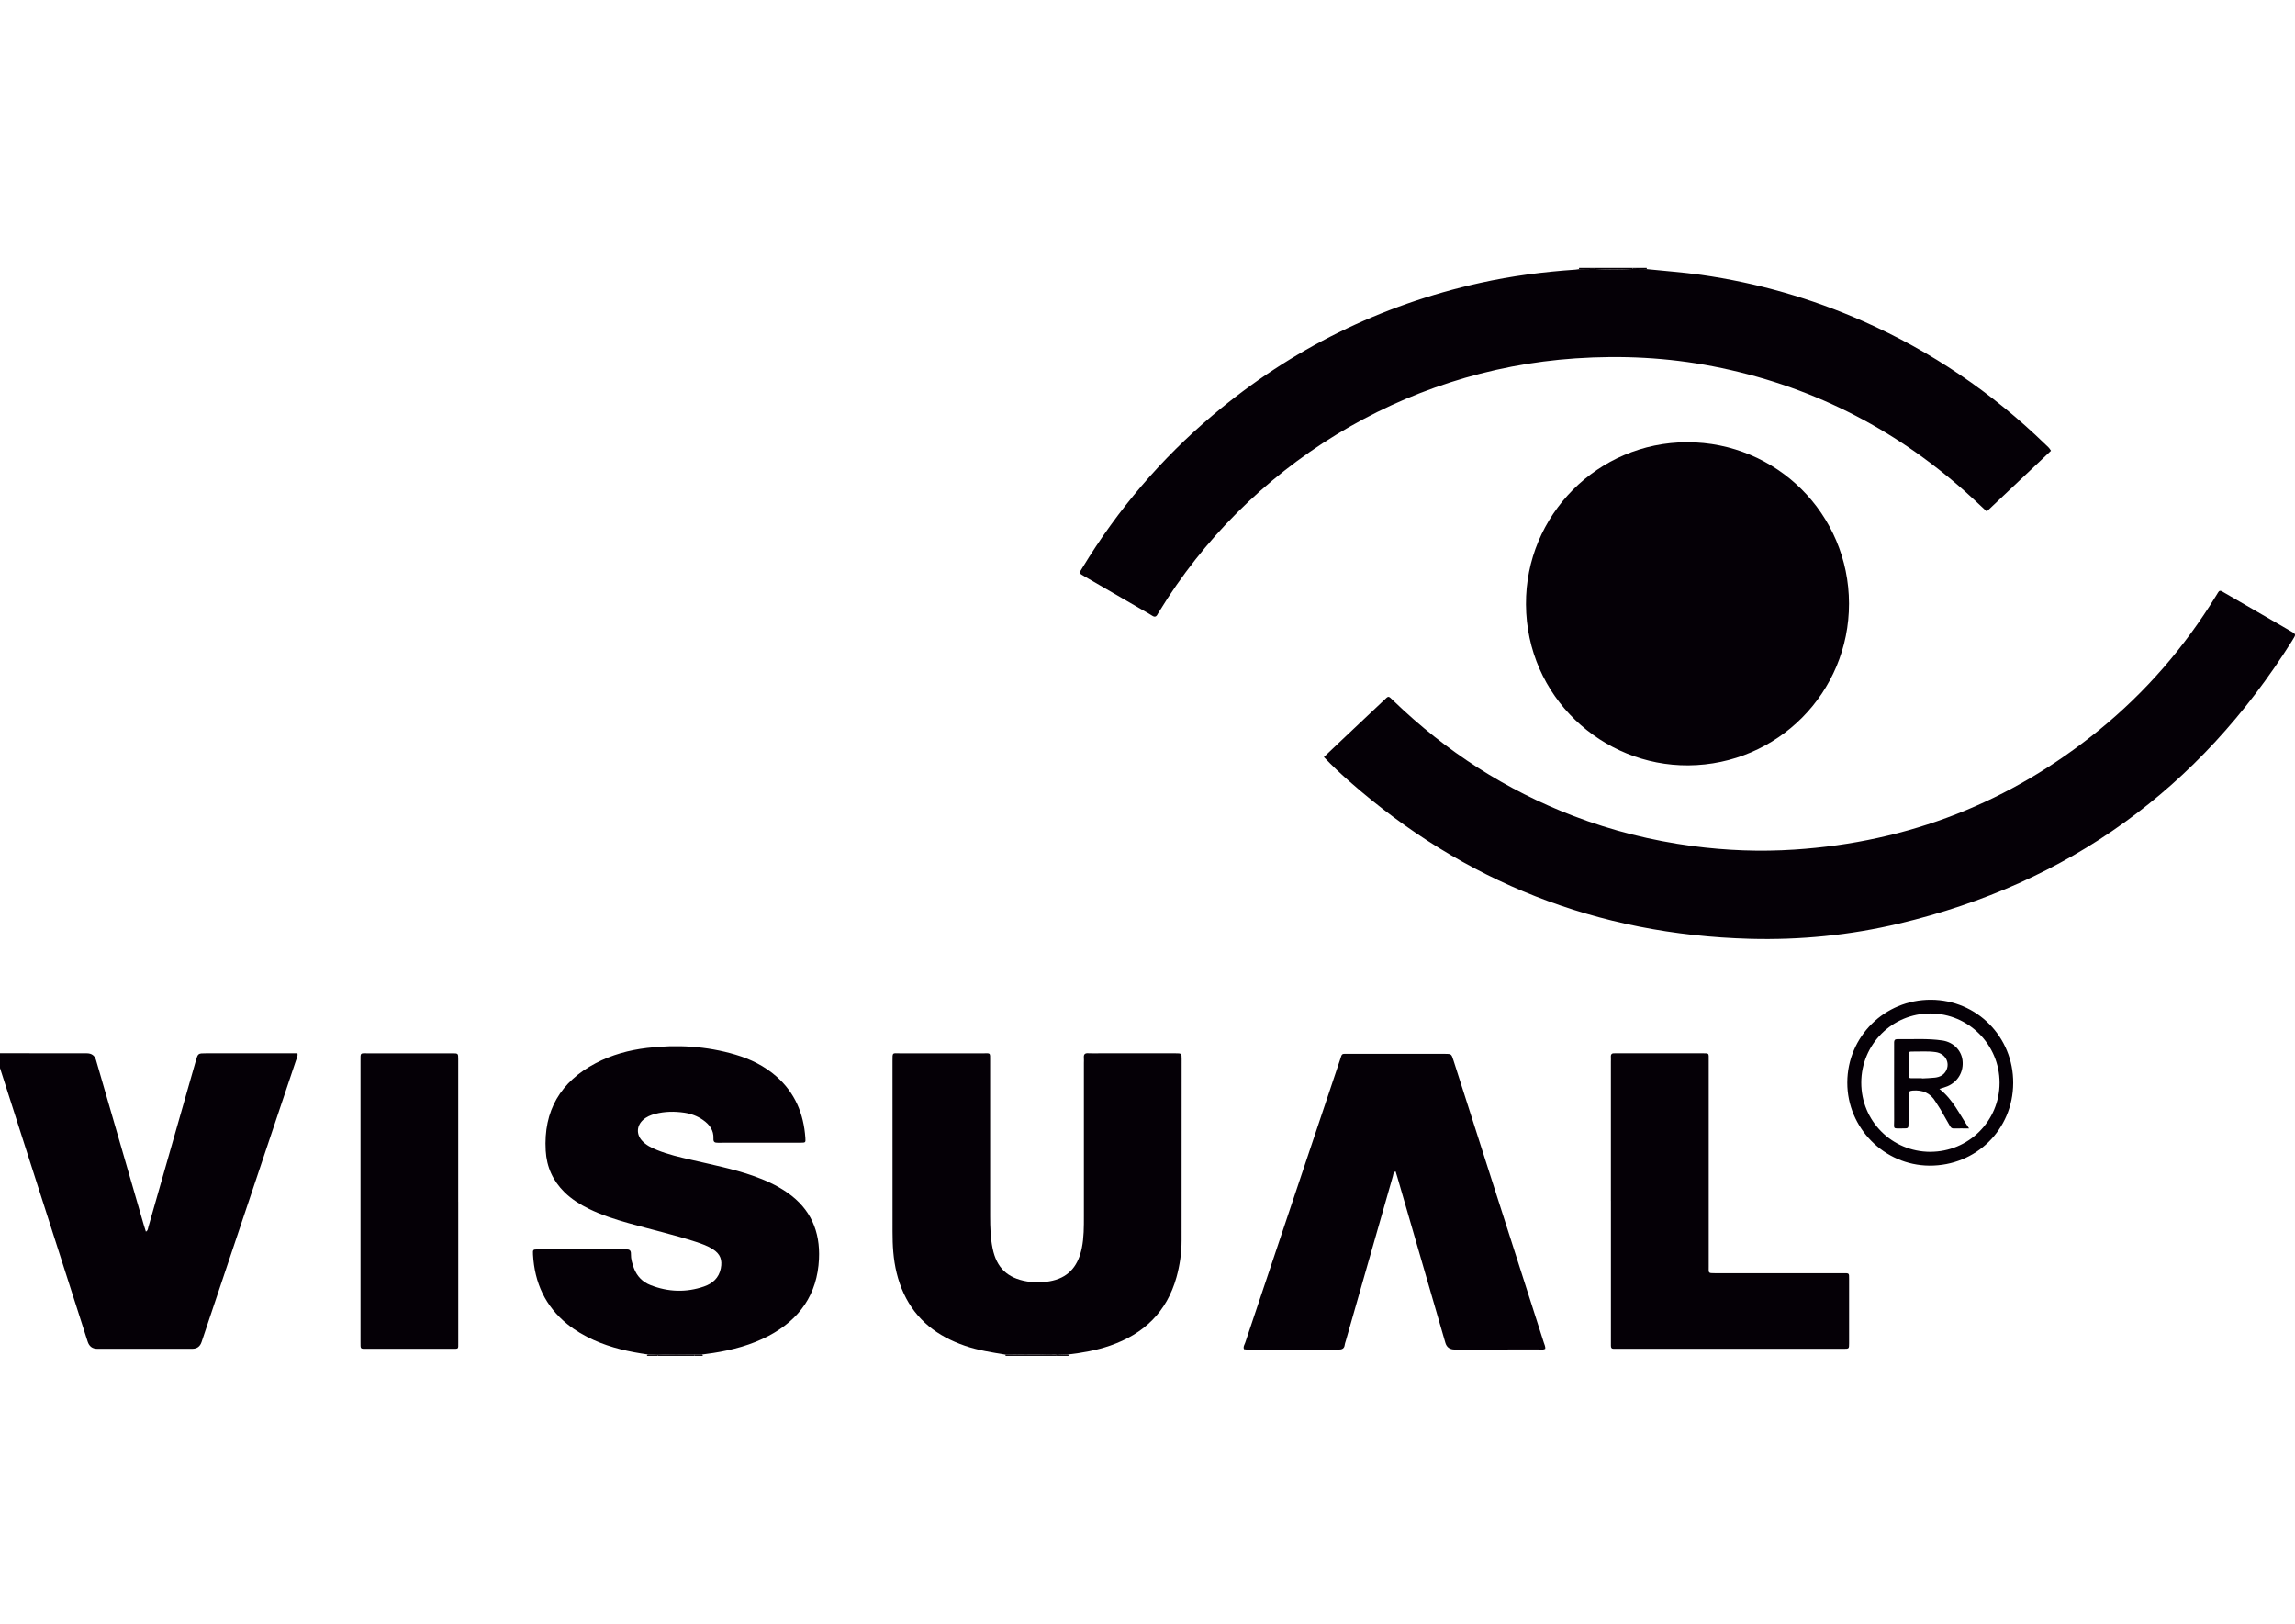 <?xml version="1.0" encoding="UTF-8"?> <svg xmlns="http://www.w3.org/2000/svg" id="Camada_1" data-name="Camada 1" version="1.1" viewBox="0 0 841 595"><defs><style> .cls-1 { fill: #050006; fill-rule: evenodd; stroke-width: 0px; } </style></defs><path class="cls-1" d="M-2.19,385.94c11.34,0,22.67.02,34.01.03q2.65,0,3.37,2.48c5.84,20.16,11.68,40.31,17.52,60.47.23.8.49,1.59.75,2.4.78-.42.74-1.09.9-1.67,5.79-20.27,11.57-40.53,17.36-60.79.82-2.89.82-2.89,3.81-2.89h33.47c.2,1.08-.29,1.86-.56,2.67-11.52,34.38-23.05,68.77-34.58,103.14q-.82,2.45-3.41,2.46h-34.84q-2.65,0-3.5-2.67c-10.95-34.2-21.89-68.4-32.88-102.59-.28-.87-.02-2.22-1.42-2.51v-.53h0Z"></path><path class="cls-1" d="M386.96,496.83h-15.84c.04-.17,0-.33-.1-.46,3.05-.01,6.1-.08,9.16-.02,2.35.04,4.71-.3,7.06.15l-.03.25-.24.09h0Z"></path><path class="cls-1" d="M584.45,98.17h13.73c.13.1.17.22.13.38-4.66.23-9.32.24-13.99-.01-.05-.15,0-.27.13-.36h0Z"></path><path class="cls-1" d="M254.43,496.83h-13.2c-.21-.02-.3-.15-.26-.36,4.52-.28,9.04-.17,13.56-.13-.13.14-.16.3-.1.49h0Z"></path><path class="cls-1" d="M584.45,98.17c-.14.09-.18.21-.13.36-1.89.02-3.79.05-5.68.08,0-.15,0-.29,0-.44h5.81Z"></path><path class="cls-1" d="M598.3,98.55c.04-.15,0-.28-.13-.38h5.28c0,.14,0,.29,0,.43-1.72-.02-3.44-.04-5.16-.06h0Z"></path><path class="cls-1" d="M386.96,496.83l.24-.09.03-.25c1.38-.05,2.76-.1,4.15-.14.11.16.23.32.34.48h-4.75Z"></path><path class="cls-1" d="M240.97,496.48c-.04.21.04.33.26.36h-4.22c.12-.17.23-.34.35-.5,1.2.05,2.41.1,3.62.15h0Z"></path><path class="cls-1" d="M254.43,496.83c-.06-.18-.03-.35.1-.49.91,0,1.82,0,2.73,0,.12.17.23.33.34.5h-3.17Z"></path><path class="cls-1" d="M371.02,496.37c.11.13.15.29.1.46h-2.64c0-.15,0-.3,0-.44.85,0,1.69-.02,2.54-.02h0Z"></path><path class="cls-1" d="M485.12,277.43c1.71-1.63,3.29-3.15,4.89-4.66,5.63-5.32,11.26-10.64,16.9-15.95,2.11-1.98,1.67-2,3.86.1,19.13,18.42,40.99,32.56,65.81,42.07,14.1,5.4,28.63,9.03,43.61,11.03,12.44,1.66,24.92,2.12,37.4,1.3,41.82-2.73,79.07-17.3,111.59-43.78,17.08-13.91,31.3-30.34,42.82-49.11.28-.45.57-.89.83-1.35.39-.7.9-.73,1.52-.32.37.24.76.44,1.14.66,7.91,4.58,15.83,9.17,23.75,13.75.38.22.76.44,1.14.66.65.37.81.87.41,1.54-.32.52-.62,1.06-.94,1.58-33.95,53.98-81.78,88.7-143.9,103.47-17.97,4.28-36.26,6.09-54.71,5.59-55.8-1.52-104.7-20.74-146.65-57.59-3.24-2.84-6.38-5.77-9.46-9.01h0Z"></path><path class="cls-1" d="M598.3,98.55c1.72.02,3.44.04,5.16.06,6.64.7,13.31,1.16,19.93,2.1,20.58,2.93,40.37,8.6,59.37,17,24.96,11.04,47.18,26.13,66.76,45.12.69.67,1.48,1.26,2.06,2.35-7.8,7.37-15.64,14.78-23.54,22.24-2.74-2.54-5.27-4.96-7.89-7.29-26.64-23.69-57.41-39.09-92.41-45.89-16.66-3.24-33.49-4.07-50.43-2.92-63.25,4.27-120,39.58-152.52,92.78-.18.3-.39.59-.55.9-.47.98-1.06,1.27-2.07.58-1.09-.74-2.27-1.34-3.41-2-7.08-4.1-14.15-8.2-21.23-12.3-2.34-1.35-2.14-1.16-.84-3.3,12.91-21.23,28.82-39.91,47.82-55.92,28.65-24.14,61.28-40.27,97.85-48.39,11.52-2.56,23.2-4.07,34.97-4.87.43-.03.87-.11,1.3-.17,1.89-.02,3.79-.05,5.68-.08,4.66.25,9.32.24,13.99.01h0Z"></path><path class="cls-1" d="M677.57,221.13c.06,32.7-26.25,59.08-58.86,59.32-31.53.24-59.32-25.06-59.52-58.96-.2-32.76,26.36-59.4,59.03-59.44,32.83-.04,59.28,26.29,59.35,59.09h0Z"></path><path class="cls-1" d="M371.02,496.37c-.85,0-1.69.01-2.54.02-5.03-.83-10.06-1.58-14.91-3.26-9.98-3.44-17.84-9.35-22.38-19.14-2.24-4.84-3.4-9.97-3.85-15.25-.21-2.45-.27-4.92-.27-7.38-.02-20.85-.01-41.7-.01-62.55,0-3.37-.12-2.82,2.8-2.83,10.12-.02,20.23-.01,30.35,0,2.86,0,2.62-.4,2.62,2.73,0,19,0,38,.01,57.01,0,3.96.11,7.92.92,11.81,1.47,7.06,5.41,10.8,12.55,12.02,3.17.54,6.32.45,9.43-.28,6.36-1.48,9.47-5.93,10.7-12.01.77-3.82.75-7.7.75-11.56.02-18.74,0-37.48,0-56.22,0-.61.05-1.24,0-1.85-.12-1.24.32-1.78,1.63-1.68,1.31.09,2.64.02,3.96.02,9.32,0,18.65,0,27.98,0,2.21,0,2.25.02,2.25,2.03,0,22.17,0,44.34-.02,66.51,0,4.6-.65,9.12-1.88,13.54-3.55,12.73-11.98,20.76-24.27,25.02-5.01,1.74-10.19,2.65-15.44,3.27-1.38.05-2.77.09-4.15.14-2.34-.44-4.7-.1-7.06-.15-3.05-.05-6.1.01-9.16.02h0Z"></path><path class="cls-1" d="M257.25,496.34c-.91,0-1.82,0-2.73,0-4.52-.04-9.04-.15-13.55.13-1.21-.05-2.42-.1-3.62-.15-6.81-.96-13.48-2.44-19.79-5.29-3.46-1.56-6.72-3.45-9.68-5.84-8.09-6.55-11.98-15.18-12.55-25.43-.1-1.88-.04-1.93,1.82-1.93,10.73-.01,21.47.01,32.2-.03,1.32,0,1.9.33,1.86,1.75-.04,1.76.47,3.48,1.08,5.13,1.1,2.97,3.18,5.1,6.09,6.23,6.45,2.53,13.03,2.77,19.6.51,3.15-1.08,5.46-3.13,6.16-6.62.63-3.14-.2-5.3-2.87-7.02-1.94-1.25-4.09-2-6.27-2.72-8.11-2.64-16.42-4.53-24.62-6.84-4.99-1.4-9.93-2.98-14.6-5.27-3.25-1.6-6.3-3.51-8.9-6.06-4.27-4.19-6.56-9.29-6.9-15.24-.85-14.63,5.4-25.25,18.29-32.04,5.9-3.11,12.26-4.82,18.85-5.61,10.94-1.31,21.78-.68,32.39,2.46,5.54,1.64,10.64,4.15,15.01,7.99,6.79,5.96,10,13.64,10.61,22.52.12,1.7.06,1.75-1.65,1.75-10.12.01-20.24,0-30.35.02-1.14,0-1.76-.13-1.69-1.56.15-3.01-1.46-5.14-3.83-6.79-2.06-1.44-4.37-2.3-6.82-2.66-3.59-.53-7.2-.49-10.74.44-1.63.43-3.17,1.07-4.43,2.23-2.31,2.12-2.49,5.17-.41,7.52,1.5,1.69,3.48,2.65,5.53,3.48,4.09,1.67,8.37,2.62,12.65,3.62,7.53,1.76,15.12,3.24,22.44,5.79,4.5,1.57,8.81,3.49,12.74,6.24,8.48,5.91,12.03,14.15,11.55,24.3-.62,12.97-7.09,22.13-18.39,28.12-6.37,3.37-13.22,5.19-20.29,6.3-1.39.22-2.79.39-4.18.58h0Z"></path><path class="cls-1" d="M566.27,494.23c-.85.51-1.75.26-2.59.26-10.21.02-20.42.02-30.63.02q-2.68,0-3.4-2.47c-5.84-20.16-11.69-40.32-17.53-60.48-.22-.76-.46-1.51-.7-2.3-.89.28-.81,1.05-.98,1.66-5.77,20.18-11.54,40.37-17.31,60.55-.12.42-.3.84-.35,1.27-.15,1.42-.94,1.8-2.32,1.8-11.26-.05-22.53-.03-33.79-.04-.26,0-.52-.06-.82-.1-.37-.94.23-1.71.49-2.49,11.54-34.48,23.09-68.96,34.67-103.43.88-2.62.39-2.3,3.29-2.31,11.71-.01,23.41,0,35.12,0,2.43,0,2.44.01,3.21,2.41,11.04,34.46,22.07,68.92,33.1,103.39.23.72.61,1.43.54,2.25h0Z"></path><path class="cls-1" d="M590.31,440.06v-50.94c0-.61.04-1.23,0-1.84-.08-1.08.47-1.39,1.43-1.31.35.03.71,0,1.05,0,10.29,0,20.59,0,30.88,0,2.74,0,2.49-.23,2.49,2.61v75.49c.01,2.44-.33,2.5,2.38,2.49,4.04-.01,8.09,0,12.14,0h34.58c2.47,0,2.34-.16,2.34,2.22,0,1.93,0,3.87,0,5.81,0,5.89.01,11.79,0,17.68,0,1.95-.03,1.97-2.03,1.98-8.8.01-17.6,0-26.39,0h-55.69c-.7,0-1.4-.02-2.11,0-.78.02-1.09-.37-1.06-1.13.02-.61,0-1.23,0-1.85v-51.2h0Z"></path><path class="cls-1" d="M167.93,440.36v50.13c0,.53,0,1.05,0,1.58,0,2.27.21,2.18-2.09,2.18-4.22,0-8.44,0-12.67,0-6.16,0-12.31,0-18.47,0-2.77,0-2.59.23-2.59-2.52v-41.95c0-20.32,0-40.63,0-60.95,0-3.23-.22-2.85,2.8-2.85,10.29-.01,20.58,0,30.87,0,2.11,0,2.14.02,2.14,2.14,0,17.41,0,34.83,0,52.24h0Z"></path><path class="cls-1" d="M737.73,396.9c-.09,17.01-13.63,30.34-30.71,30.23-16.55-.11-30.12-13.83-30.08-30.43.03-16.89,13.7-30.42,30.67-30.35,16.85.07,30.22,13.62,30.12,30.54h0ZM707.34,422.06h0c14.04.02,25.39-11.28,25.4-25.28,0-13.98-11.35-25.38-25.32-25.41-14.01-.02-25.34,11.29-25.36,25.33-.03,14.06,11.22,25.34,25.28,25.37h0Z"></path><path class="cls-1" d="M710.71,399.02c5.01,3.91,7.32,9.3,10.86,14.48-2.2,0-3.91-.03-5.62.01-.88.02-1.21-.55-1.55-1.17-1.12-1.99-2.24-3.98-3.39-5.95-.53-.91-1.18-1.75-1.71-2.66-1.92-3.26-4.79-4.4-8.46-4.11-1.19.1-1.47.51-1.46,1.58.04,3.43.03,6.86,0,10.28-.01,1.98-.03,2.03-2.03,2.01-3.91-.03-3.23.49-3.24-3.11-.04-8.88-.01-17.76-.01-26.63,0-.62,0-1.23,0-1.85,0-.75.34-1.12,1.12-1.11,5.53.09,11.09-.34,16.59.48,3.99.6,6.89,3.56,7.35,7.22.51,4.14-1.64,7.91-5.49,9.54-.86.37-1.77.59-2.96.98h0ZM704.3,395.11h0s0,.05,0,.07c1.58-.09,3.17-.12,4.74-.3,1.72-.2,3.23-.89,4.1-2.52,1.55-2.94-.25-6.31-3.8-6.83-2.97-.43-5.98-.16-8.97-.2-.62,0-.99.21-.99.9.02,2.64.01,5.28,0,7.92,0,.65.3.96.95.95,1.32,0,2.64,0,3.96,0h0Z"></path></svg> 